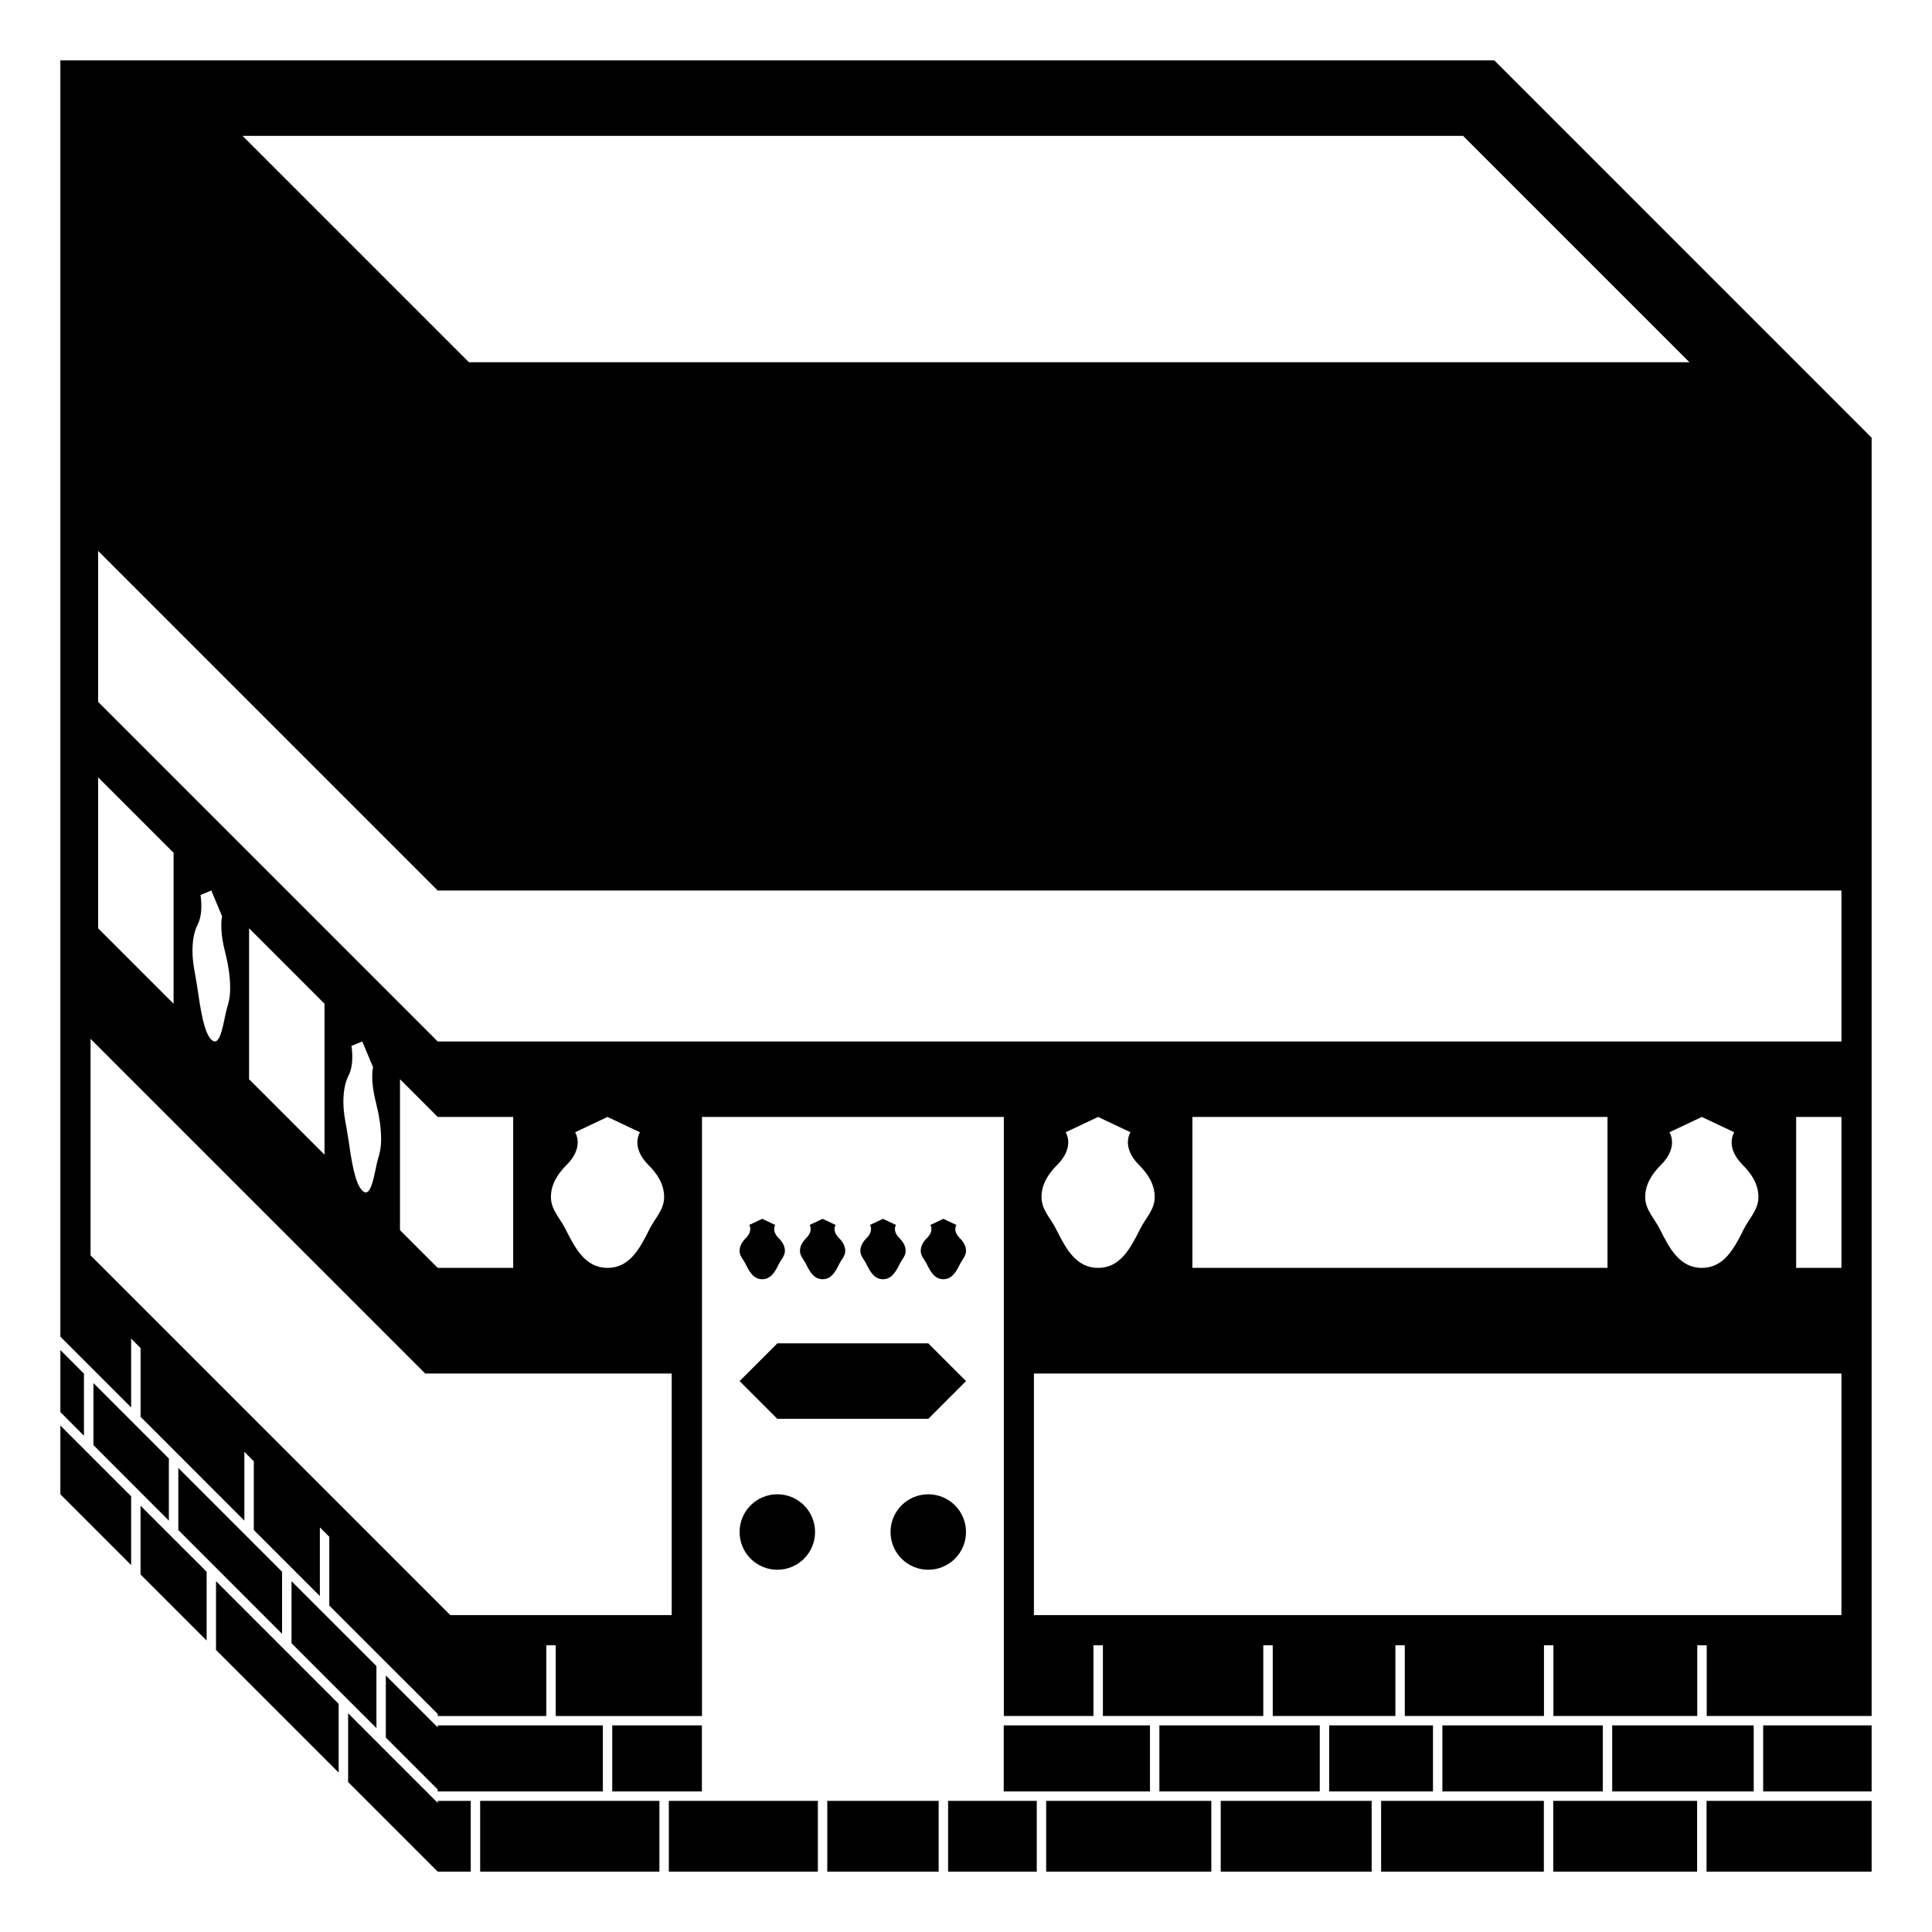 <?xml version="1.0" encoding="utf-8"?>
<svg width="800px" height="800px" viewBox="0 0 64 64" xmlns="http://www.w3.org/2000/svg" xmlns:xlink="http://www.w3.org/1999/xlink" aria-hidden="true" role="img" class="iconify iconify--emojione-monotone" preserveAspectRatio="xMidYMid meet"><path d="M12.47 55.191l-2.813-2.812v2.055l2.813 2.812z" fill="#000000"></path><path d="M19.97 59.344v-2.188H14.5v.067l-1.719-1.719v2.055l1.719 1.72v.065z" fill="#000000"></path><path d="M20.281 57.156h2.97v2.188h-2.97z" fill="#000000"></path><path d="M27.405 59.656h3.689V62h-3.689z" fill="#000000"></path><path d="M15.906 59.656h5.938V62h-5.938z" fill="#000000"></path><path d="M9.344 52.066l-3.437-3.437v2.055l3.437 3.439z" fill="#000000"></path><path d="M22.156 59.656h4.937V62h-4.937z" fill="#000000"></path><path d="M5.594 48.316l-2.499-2.5v2.055l2.499 2.502z" fill="#000000"></path><path d="M2 49.5l2.344 2.344v-2.278L2 47.223z" fill="#000000"></path><path d="M2.781 45.504L2 44.723v2.054l.781.784z" fill="#000000"></path><path d="M6.845 52.066l-2.189-2.187v2.277l2.5 2.5l-.311-.312z" fill="#000000"></path><path d="M7.156 52.379v2.277l4.063 4.063v-2.278z" fill="#000000"></path><path d="M14.5 59.723l-2.968-2.969v2.277l-.313-.312L14.5 62h1.094v-2.344H14.5z" fill="#000000"></path><path d="M47.781 57.156h5.313v2.188h-5.313z" fill="#000000"></path><path d="M45.751 59.656h5.391V62h-5.391z" fill="#000000"></path><path d="M56.532 59.656H62V62h-5.468z" fill="#000000"></path><path d="M51.453 59.656h4.766V62h-4.766z" fill="#000000"></path><path d="M53.406 57.156h4.688v2.188h-4.688z" fill="#000000"></path><path d="M58.407 57.156H62v2.188h-3.593z" fill="#000000"></path><path d="M44.031 57.156h3.438v2.188h-3.438z" fill="#000000"></path><path d="M34.656 59.656h5.47V62h-5.47z" fill="#000000"></path><path d="M33.25 57.156h4.844v2.188H33.25z" fill="#000000"></path><path d="M38.406 57.156h5.313v2.188h-5.313z" fill="#000000"></path><path d="M40.438 59.656h5V62h-5z" fill="#000000"></path><path d="M31.407 59.656h2.937V62h-2.937z" fill="#000000"></path><path d="M49.501 2H2V44.279l2.344 2.344v-2.279l.313.313v2.277l3.438 3.439v-2.279l.313.313v2.277l2.188 2.188v-2.276l.312.312v2.279l3.594 3.592v.066h3.595v-2.342h.312v2.342h4.845V37h9.999V56.844h2.969v-2.342h.313v2.342h5.313v-2.342h.313v2.342h4.063v-2.342h.312v2.342h4.61v-2.342h.312v2.342h4.766v-2.342h.313v2.342H62V14.5L49.501 2m-1.036 2.5l7.5 7.5h-40.43l-7.5-7.5h40.43M3.25 25.75l2.5 2.5v5l-2.5-2.5v-5m19.001 27.752h-7.335L3 41.586v-7.172l10.793 10.793l.293.293H22.251v8.002M6.641 29.648L7 29.5l.358.855s-.106.367.094 1.162c.096.377.173.795.173 1.223c0 .416-.103.592-.16.881c-.108.531-.218 1.063-.465.818c-.246-.242-.356-.99-.465-1.736c-.057-.402-.159-.781-.159-1.195c0-.43.077-.693.173-.883c.2-.398.092-.977.092-.977m1.61 6.102v-5l2.499 2.5v5l-2.499-2.5m3.391-1.102l.359-.148l.358.855s-.108.369.093 1.162c.095.379.173.795.173 1.225c0 .414-.103.59-.159.879c-.109.531-.219 1.063-.465.818c-.248-.242-.357-.99-.466-1.736c-.058-.402-.16-.781-.16-1.195c0-.43.078-.693.173-.883c.201-.398.094-.977.094-.977m1.608 6.102v-5L14.5 37H17v5h-2.5l-1.25-1.25m5.801-3.242L20.125 37l1.075.508s-.322.479.279 1.082c.289.287.521.633.521 1.066c0 .42-.305.701-.479 1.051c-.324.647-.658 1.293-1.396 1.293c-.737 0-1.071-.646-1.396-1.293c-.174-.35-.479-.631-.479-1.051c0-.434.233-.779.52-1.066c.603-.604.281-1.082.281-1.082M61 53.502H34.25V45.5H61v8.002M35.301 37.508L36.376 37l1.073.508s-.322.479.281 1.082c.286.287.521.633.521 1.066c0 .42-.307.701-.48 1.051c-.325.647-.659 1.293-1.395 1.293c-.738 0-1.072-.646-1.396-1.293c-.175-.35-.479-.631-.479-1.051c0-.434.232-.779.52-1.066c.602-.604.28-1.082.28-1.082M39.5 42v-5h13.751v5H39.5m15.802-4.492L56.375 37l1.074.508s-.322.479.281 1.082c.286.287.52.633.52 1.066c0 .42-.305.701-.479 1.051c-.324.647-.659 1.293-1.396 1.293c-.736 0-1.072-.646-1.396-1.293c-.175-.35-.479-.631-.479-1.051c0-.434.233-.779.521-1.066c.603-.604.281-1.082.281-1.082M61 42h-1.5v-5H61v5m0-7.5H14.5L3.25 23.249v-5L14.5 29.5H61v5" fill="#000000"></path><path d="M25.75 47h5.001L32 45.75l-1.249-1.25H25.75l-1.25 1.25z" fill="#000000"></path><circle cx="30.75" cy="50.75" r="1.25" fill="#000000"></circle><circle cx="25.75" cy="50.75" r="1.25" fill="#000000"></circle><path d="M24.5 41.438c0 .168.122.281.191.42c.13.26.264.518.559.518s.43-.258.559-.518c.069-.139.192-.252.192-.42c0-.174-.095-.313-.209-.426c-.241-.242-.112-.434-.112-.434l-.43-.203l-.431.203s.131.191-.111.434c-.113.113-.208.252-.208.426" fill="#000000"></path><path d="M26.5 41.438c0 .168.121.281.191.42c.131.26.264.518.559.518c.294 0 .429-.258.558-.518c.07-.139.192-.252.192-.42c0-.174-.094-.313-.208-.426c-.241-.242-.112-.434-.112-.434l-.43-.203l-.429.203s.128.191-.113.434c-.114.113-.208.252-.208.426" fill="#000000"></path><path d="M28.5 41.438c0 .168.123.281.192.42c.129.26.264.518.558.518c.296 0 .429-.258.56-.518c.069-.139.191-.252.191-.42c0-.174-.095-.313-.209-.426c-.241-.242-.112-.434-.112-.434l-.43-.203l-.43.203s.129.191-.112.434c-.113.113-.208.252-.208.426" fill="#000000"></path><path d="M30.5 41.438c0 .168.122.281.192.42c.129.26.264.518.558.518c.295 0 .429-.258.559-.518c.07-.139.191-.252.191-.42c0-.174-.094-.313-.208-.426c-.241-.242-.111-.434-.111-.434l-.431-.203l-.429.203s.128.191-.113.434c-.114.113-.208.252-.208.426" fill="#000000"></path></svg>